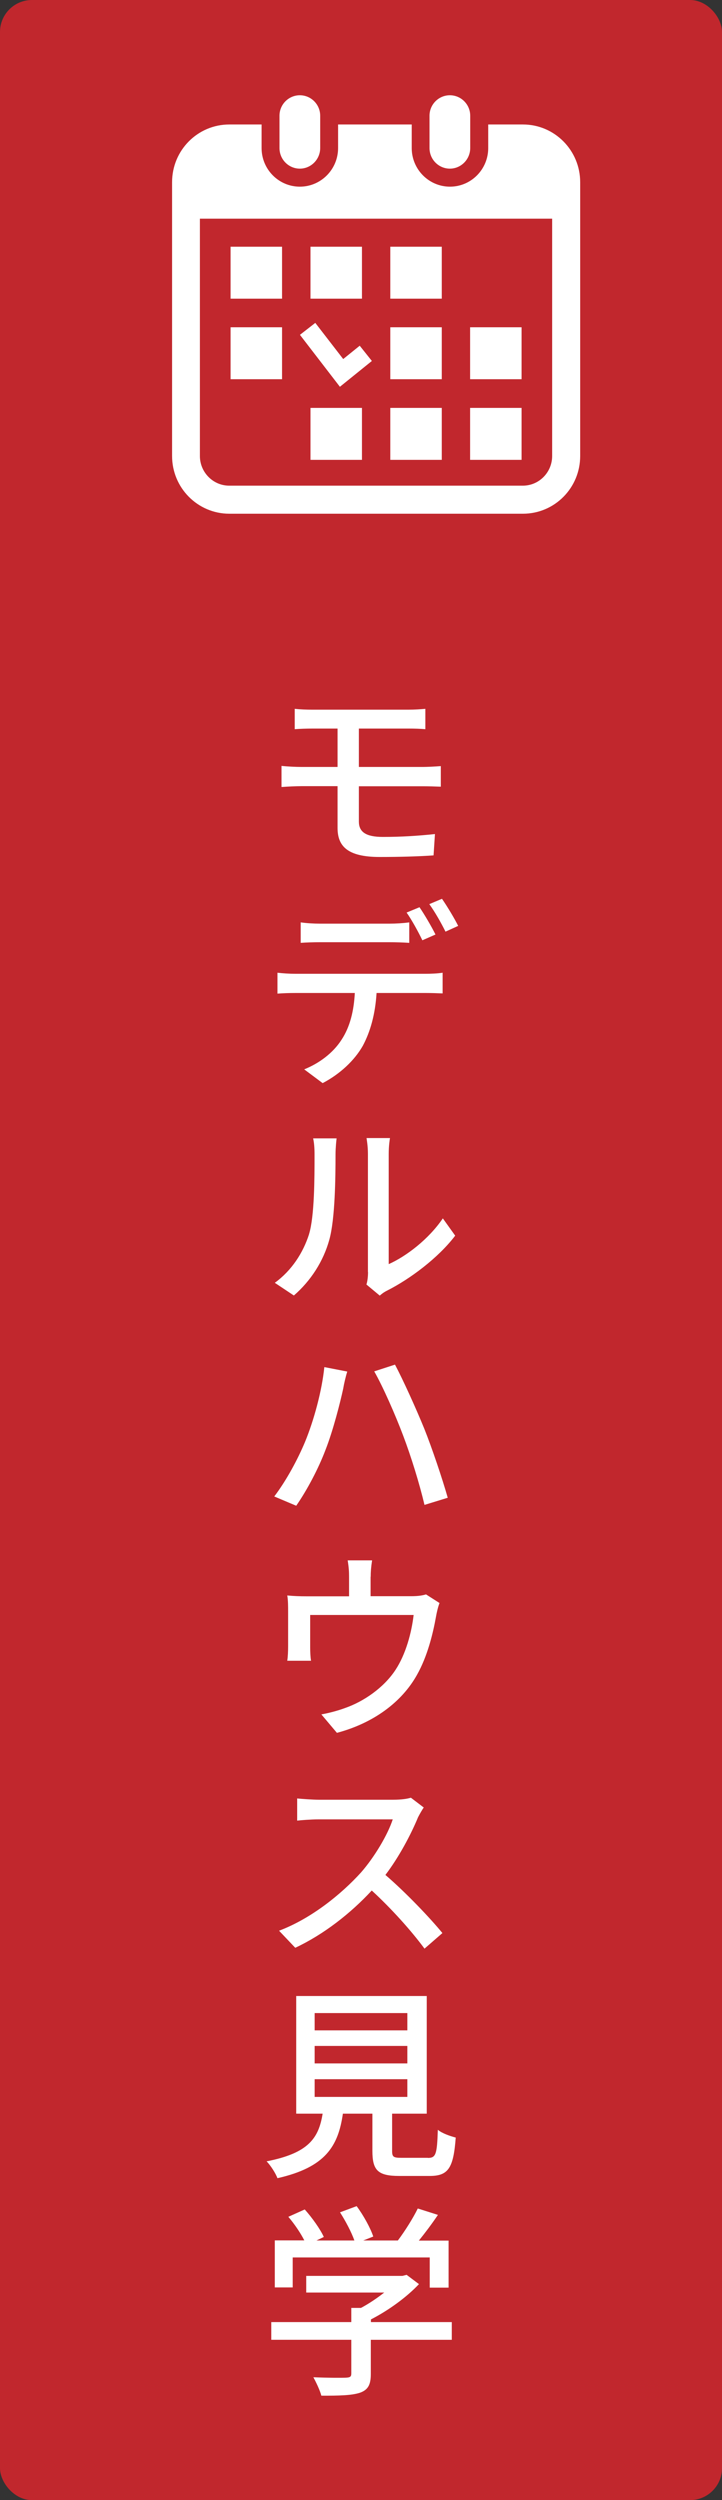 <?xml version="1.0" encoding="UTF-8"?><svg id="_レイヤー_2" xmlns="http://www.w3.org/2000/svg" viewBox="0 0 67.76 234.38"><rect x="0" y="0" width="67.76" height="234.38" fill="#333333" stroke="none"/><defs><style>.cls-1{fill:#fff;}.cls-2{fill:#c1272d;}</style></defs><g id="_レイヤー_1-2"><rect class="cls-2" width="67.76" height="234.38" rx="3" ry="3"/><path class="cls-1" d="M42.22,15.81c-1.05,0-1.91-.86-1.91-1.93v-3.03c0-1.06.86-1.92,1.91-1.92s1.91.86,1.91,1.92v3.03c0,1.06-.86,1.93-1.91,1.93"/><path class="cls-1" d="M28.14,15.81c-1.05,0-1.91-.86-1.91-1.93v-3.03c0-1.06.86-1.92,1.91-1.92s1.91.86,1.91,1.92v3.03c0,1.06-.86,1.93-1.91,1.93"/><path class="cls-1" d="M18.76,42.75c0,1.53,1.24,2.78,2.75,2.78h27.56c1.52,0,2.75-1.25,2.75-2.78v-22.25H18.76v22.25ZM21.52,11.67h3.03v2.21c0,2,1.61,3.62,3.59,3.62s3.59-1.62,3.59-3.62v-2.21h6.91v2.21c0,2,1.61,3.62,3.59,3.62s3.59-1.62,3.59-3.62v-2.21h3.26c2.96,0,5.37,2.42,5.37,5.41v25.67c0,2.99-2.4,5.41-5.37,5.41h-27.56c-2.96,0-5.37-2.42-5.37-5.41v-25.67c0-2.99,2.4-5.41,5.37-5.41"/><rect class="cls-1" x="36.63" y="38.24" width="4.83" height="4.87"/><rect class="cls-1" x="36.63" y="30.68" width="4.83" height="4.87"/><rect class="cls-1" x="44.12" y="38.24" width="4.83" height="4.87"/><rect class="cls-1" x="44.12" y="30.68" width="4.83" height="4.87"/><rect class="cls-1" x="21.64" y="23.13" width="4.83" height="4.87"/><rect class="cls-1" x="29.14" y="23.13" width="4.83" height="4.87"/><polygon class="cls-1" points="28.15 31.39 29.59 30.27 32.21 33.66 33.76 32.41 34.9 33.84 31.9 36.26 28.15 31.39"/><rect class="cls-1" x="21.64" y="30.68" width="4.83" height="4.87"/><rect class="cls-1" x="29.14" y="38.24" width="4.83" height="4.87"/><rect class="cls-1" x="36.63" y="23.13" width="4.83" height="4.87"/><path class="cls-1" d="M29.39,66.53h8.93c.62,0,1.18-.04,1.6-.08v1.91c-.46-.04-.92-.06-1.6-.06h-4.64v3.6h6.01c.39,0,1.21-.04,1.68-.08v1.93c-.48-.02-1.23-.04-1.64-.04h-6.05v3.31c0,.96.64,1.44,2.25,1.44,1.73,0,3.31-.1,4.89-.27l-.13,2c-1.35.1-3.29.15-5.06.15-3.08,0-3.95-1.06-3.95-2.73v-3.91h-3.39c-.5,0-1.33.04-1.87.08v-1.98c.52.06,1.35.1,1.87.1h3.39v-3.6h-2.29c-.66,0-1.21.02-1.73.06v-1.91c.52.06,1.08.08,1.73.08Z"/><path class="cls-1" d="M27.73,91.29h12.23c.4,0,1.1-.02,1.58-.1v1.94c-.44-.02-1.08-.04-1.58-.04h-4.62c-.12,1.98-.58,3.62-1.29,4.95-.79,1.39-2.16,2.66-3.77,3.5l-1.73-1.29c1.39-.56,2.7-1.52,3.5-2.77.81-1.23,1.16-2.72,1.25-4.39h-5.57c-.58,0-1.19.02-1.69.06v-1.96c.52.06,1.1.1,1.69.1ZM30.05,86.59h6.49c.6,0,1.29-.04,1.87-.12v1.92c-.6-.04-1.27-.06-1.87-.06h-6.47c-.64,0-1.33.02-1.85.06v-1.92c.56.08,1.21.12,1.83.12ZM40.87,87.61l-1.23.54c-.37-.77-.98-1.89-1.48-2.6l1.21-.5c.46.67,1.14,1.83,1.5,2.56ZM43,86.8l-1.19.54c-.4-.81-1-1.87-1.52-2.58l1.19-.5c.48.69,1.19,1.87,1.52,2.54Z"/><path class="cls-1" d="M29,115.71c.52-1.68.52-5.32.52-7.47,0-.64-.04-1.1-.13-1.52h2.2c-.02.15-.1.87-.1,1.5,0,2.14-.04,6.05-.58,7.99-.56,2.04-1.75,3.87-3.33,5.24l-1.79-1.19c1.6-1.16,2.66-2.83,3.21-4.54ZM34.53,119.24v-11.07c0-.77-.12-1.39-.13-1.48h2.2c-.02.1-.12.73-.12,1.48v10.34c1.64-.73,3.75-2.33,5.08-4.29l1.16,1.62c-1.6,2.1-4.24,4.06-6.37,5.14-.35.17-.56.35-.71.48l-1.25-1.04c.1-.31.15-.75.15-1.17Z"/><path class="cls-1" d="M30.43,128.16l2.16.42c-.15.48-.31,1.17-.38,1.6-.27,1.25-.94,3.91-1.66,5.74-.67,1.77-1.73,3.77-2.75,5.24l-2.06-.87c1.17-1.54,2.23-3.54,2.89-5.12.83-2.02,1.58-4.76,1.81-7.01ZM35.13,128.56l1.94-.63c.75,1.41,1.98,4.12,2.75,6.01.71,1.77,1.7,4.7,2.2,6.47l-2.18.67c-.48-2.02-1.25-4.51-2-6.49-.73-1.94-1.91-4.62-2.72-6.03Z"/><path class="cls-1" d="M34.78,147.81v1.83h3.79c.73,0,1.12-.08,1.41-.17l1.27.81c-.13.31-.27.91-.33,1.27-.29,1.62-.81,3.74-1.79,5.47-1.44,2.58-4.12,4.53-7.51,5.43l-1.46-1.73c.69-.12,1.56-.35,2.23-.6,1.73-.6,3.62-1.89,4.72-3.56.98-1.48,1.52-3.52,1.71-5.16h-9.71v3.06c0,.37.02.91.08,1.23h-2.23c.06-.38.08-.92.08-1.35v-3.27c0-.4,0-1.08-.08-1.5.6.06,1.16.08,1.83.08h3.97v-1.83c0-.46-.02-.87-.13-1.54h2.29c-.1.67-.13,1.08-.13,1.54Z"/><path class="cls-1" d="M39.21,170.42c-.64,1.54-1.75,3.66-3.04,5.35,1.91,1.64,4.2,4.04,5.35,5.45l-1.68,1.46c-1.23-1.67-3.1-3.75-4.95-5.45-1.98,2.14-4.51,4.12-7.18,5.37l-1.52-1.6c3.02-1.14,5.83-3.41,7.7-5.47,1.25-1.43,2.5-3.52,2.97-4.97h-6.95c-.71,0-1.73.08-2.02.12v-2.08c.37.04,1.46.12,2.02.12h7.01c.71,0,1.31-.08,1.64-.19l1.21.92c-.13.17-.41.66-.56.96Z"/><path class="cls-1" d="M40.15,202.3c.75,0,.87-.31.94-2.64.38.33,1.17.6,1.68.73-.21,2.89-.71,3.6-2.45,3.6h-2.85c-2.02,0-2.52-.54-2.52-2.35v-3.49h-2.77c-.44,3.06-1.64,5.03-6.14,6.05-.17-.46-.65-1.21-1.02-1.58,3.95-.77,4.89-2.18,5.26-4.47h-2.48v-11.03h12.25v11.03h-3.25v3.49c0,.58.13.65.91.65h2.46ZM29.53,190.34h8.7v-1.62h-8.7v1.62ZM29.53,193.44h8.7v-1.64h-8.7v1.64ZM29.53,196.58h8.7v-1.66h-8.7v1.66Z"/><path class="cls-1" d="M42.39,219.35h-7.59v3.22c0,.98-.25,1.48-1.04,1.75-.79.25-1.93.27-3.6.27-.13-.5-.48-1.23-.75-1.73,1.35.06,2.7.06,3.08.04.38-.02.48-.1.48-.39v-3.16h-7.51v-1.66h7.51v-1.33h.91c.75-.4,1.52-.92,2.18-1.44h-7.32v-1.56h9.03l.39-.1,1.16.87c-1.16,1.23-2.85,2.46-4.51,3.31v.25h7.59v1.66ZM27.46,214.44h-1.67v-4.41h2.77c-.35-.69-.94-1.56-1.5-2.21l1.54-.69c.69.77,1.46,1.85,1.79,2.58l-.69.33h3.56c-.27-.77-.83-1.83-1.35-2.64l1.56-.58c.65.87,1.31,2.08,1.56,2.85l-.94.37h3.25c.67-.89,1.43-2.1,1.87-3l1.89.6c-.56.83-1.19,1.67-1.79,2.41h2.79v4.41h-1.77v-2.83h-12.86v2.83Z"/></g></svg>